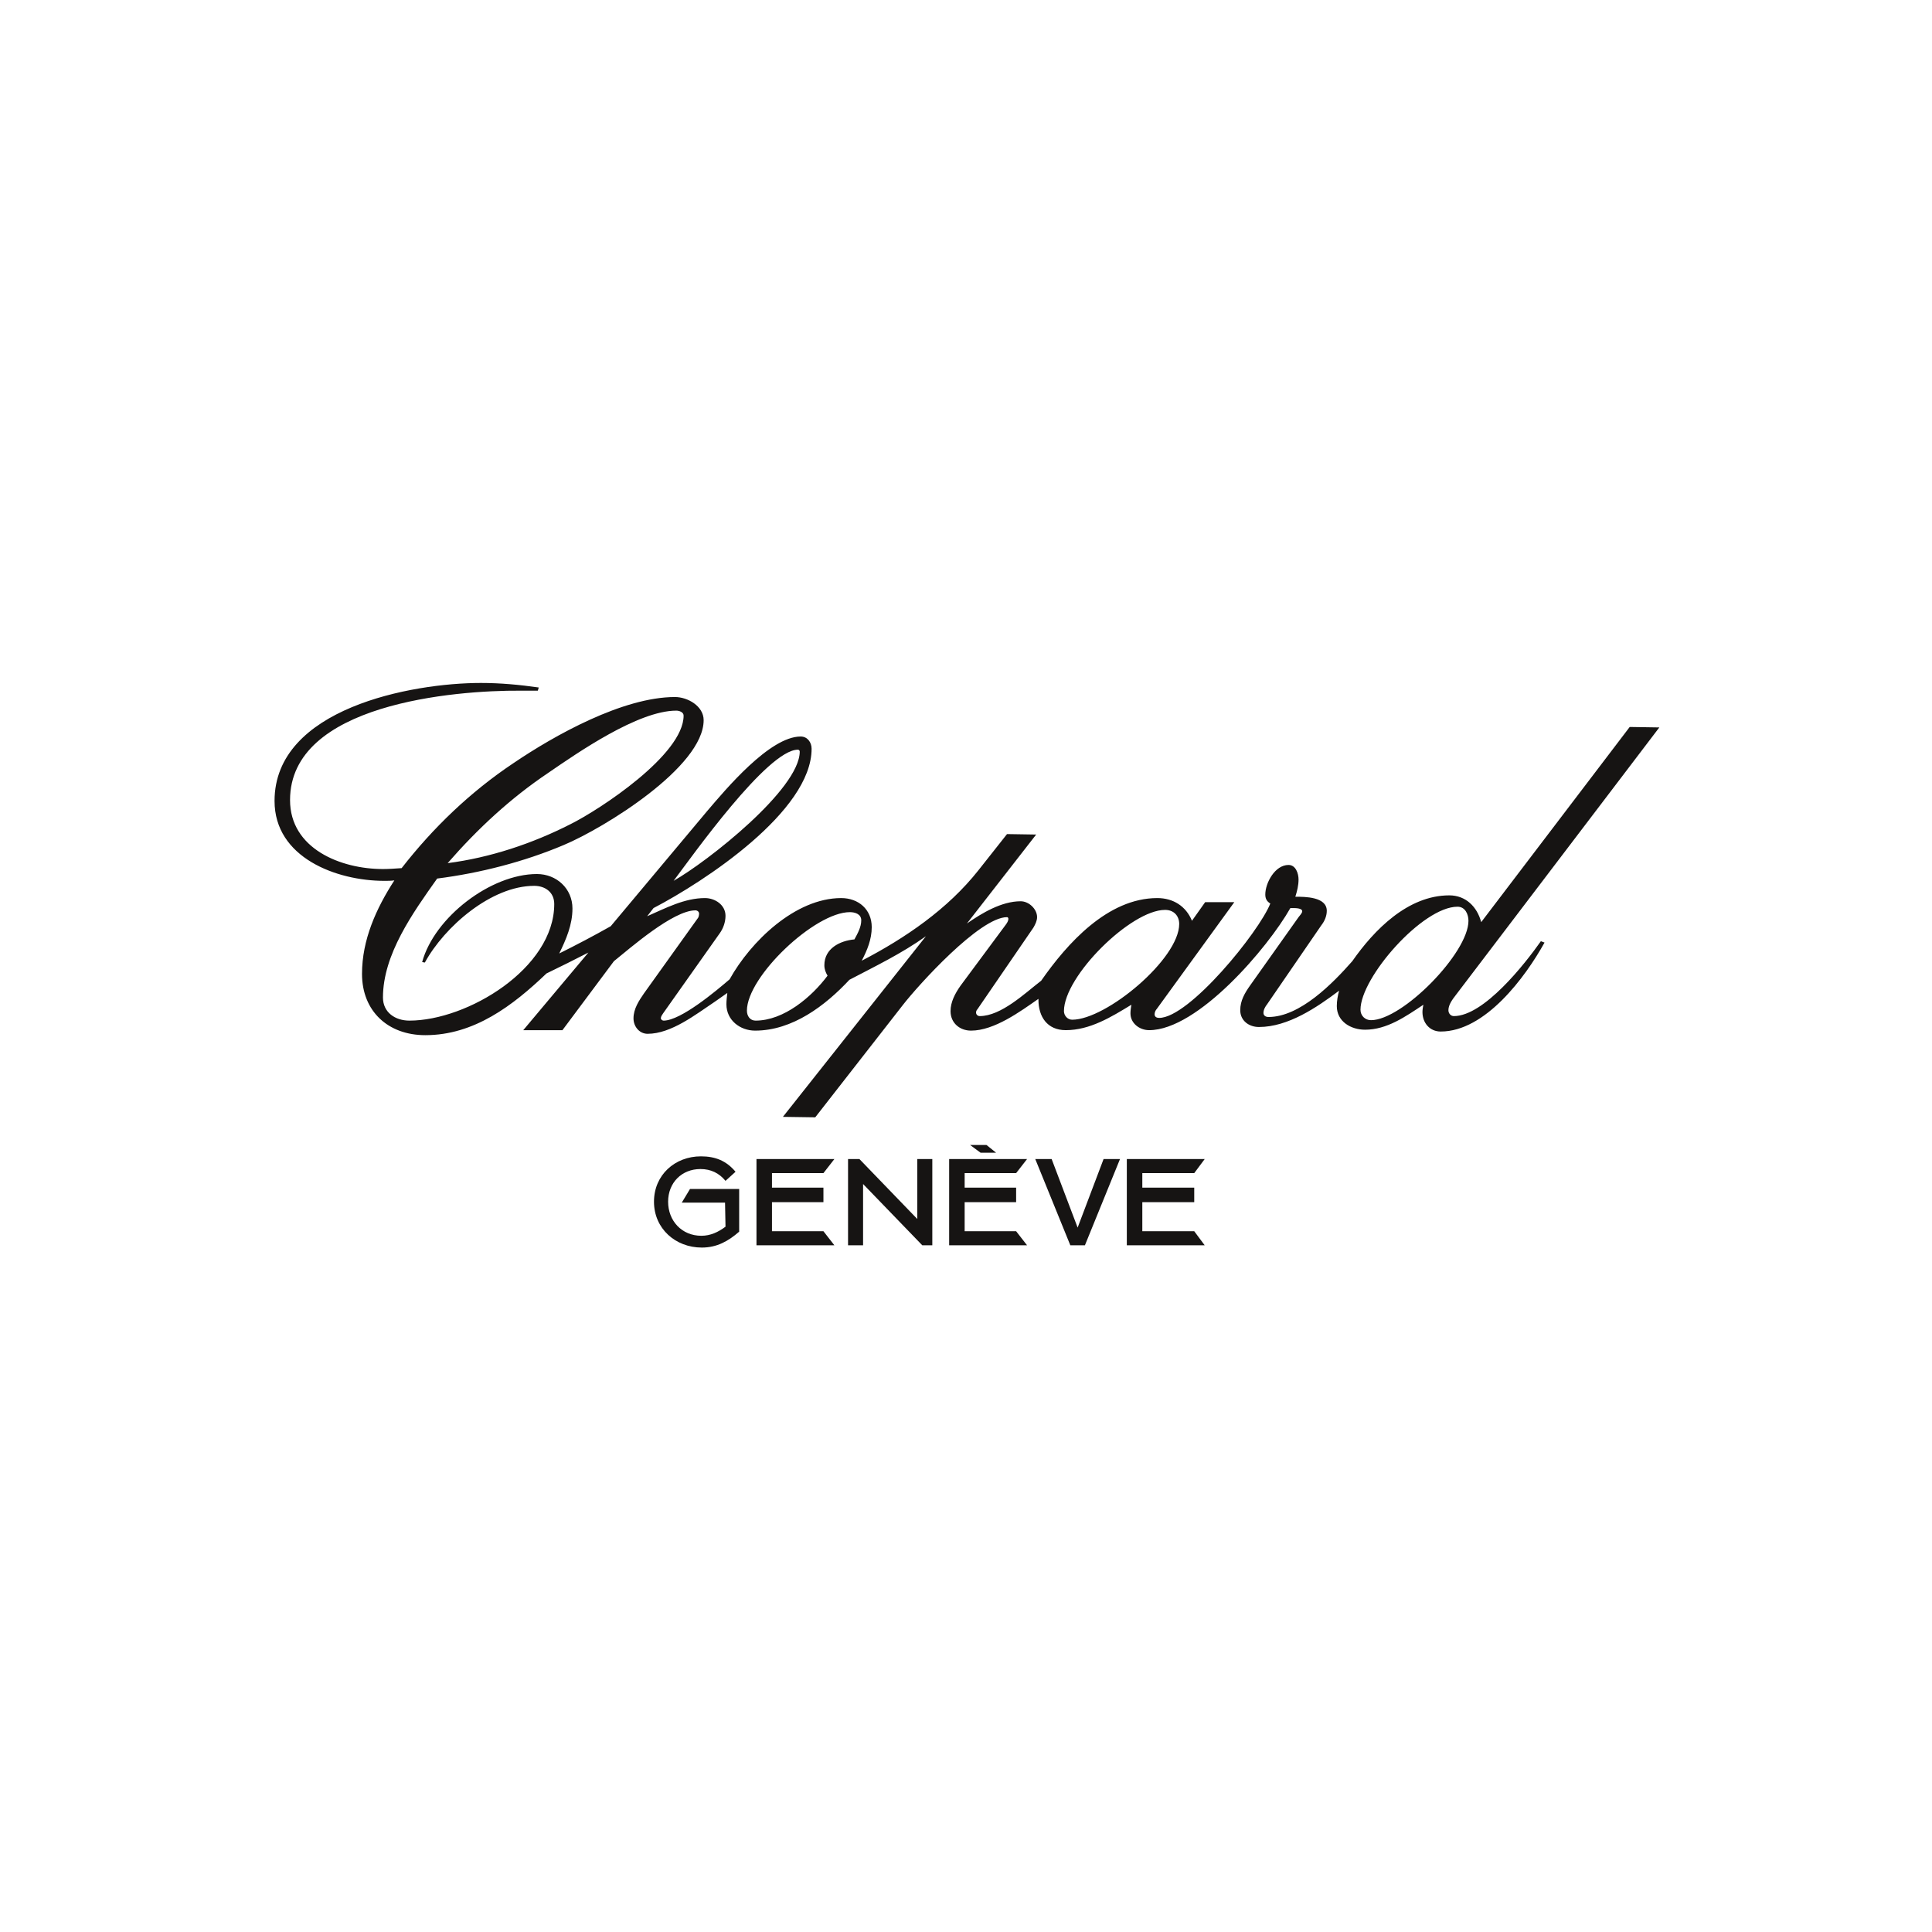<?xml version="1.0" encoding="UTF-8"?>
<svg xmlns="http://www.w3.org/2000/svg" xmlns:xlink="http://www.w3.org/1999/xlink" width="500" zoomAndPan="magnify" viewBox="0 0 375 375" height="500" preserveAspectRatio="xMidYMid meet" version="1.2">
  <g id="fdcb2053f1">
    <path style=" stroke:none;fill-rule:nonzero;fill:#161413;fill-opacity:1;" d="M 210.582 241.711 L 207.75 241.711 L 200.945 224.973 L 204.125 224.973 L 209.168 238.277 L 214.203 224.973 L 217.391 224.973 Z M 142.766 227.438 L 140.82 229.203 C 139.582 227.703 137.992 226.91 135.957 226.91 C 132.332 226.91 129.68 229.555 129.68 233.254 C 129.68 236.957 132.332 239.863 136.133 239.863 C 137.902 239.863 139.406 239.156 140.82 238.098 L 140.73 233.43 L 132.332 233.43 L 133.926 230.785 L 143.473 230.785 L 143.473 239.066 C 141.352 240.918 139.141 242.152 136.223 242.152 C 131.094 242.152 126.938 238.453 126.938 233.254 C 126.938 228.055 131.008 224.445 136.047 224.445 C 138.875 224.445 140.996 225.324 142.766 227.438 Z M 146.832 241.711 L 146.832 224.973 L 161.953 224.973 L 159.828 227.703 L 149.84 227.703 L 149.84 230.523 L 159.828 230.523 L 159.828 233.34 L 149.84 233.34 L 149.84 238.98 L 159.828 238.98 L 161.953 241.711 Z M 164.605 241.711 L 164.605 224.973 L 166.816 224.973 L 178.043 236.602 L 178.043 224.973 L 180.961 224.973 L 180.961 241.711 L 179.016 241.711 L 167.523 229.816 L 167.523 241.711 Z M 188.297 222.242 L 191.48 222.242 L 193.34 223.742 L 190.332 223.742 Z M 184.23 241.711 L 184.23 224.973 L 199.352 224.973 L 197.23 227.703 L 187.238 227.703 L 187.238 230.523 L 197.23 230.523 L 197.23 233.34 L 187.238 233.34 L 187.238 238.98 L 197.23 238.98 L 199.352 241.711 Z M 218.715 241.711 L 218.715 224.973 L 233.832 224.973 L 231.801 227.703 L 221.723 227.703 L 221.723 230.523 L 231.801 230.523 L 231.801 233.34 L 221.723 233.34 L 221.723 238.98 L 231.801 238.98 L 233.832 241.711 Z M 218.715 241.711 "></path>
    <path style=" stroke:none;fill-rule:nonzero;fill:#161413;fill-opacity:1;" d="M 104.391 134.059 L 101.035 134.059 C 88.215 133.969 56.297 136.613 56.297 155.289 C 56.297 164.715 66.109 168.68 74.332 168.68 C 75.48 168.68 76.719 168.59 77.957 168.504 C 84.059 160.664 91.309 153.703 99.621 148.152 C 107.664 142.691 120.926 135.293 131.008 135.293 C 133.48 135.293 136.578 137.055 136.578 139.785 C 136.578 148.859 117.211 160.75 109.434 164.012 C 101.738 167.27 93.164 169.473 84.852 170.527 C 80.168 177.137 74.332 185.242 74.332 193.613 C 74.332 196.516 76.719 198.102 79.461 198.102 C 90.691 198.102 107.578 187.973 107.578 175.465 C 107.578 173.176 105.809 171.941 103.688 171.941 C 95.375 171.941 86.266 179.867 82.465 186.828 L 81.938 186.738 C 84.324 178.02 95.285 169.648 104.215 169.648 C 108.02 169.648 111.113 172.469 111.113 176.344 C 111.113 179.516 109.875 182.336 108.551 185.066 C 111.91 183.395 115.27 181.629 118.539 179.781 L 130.121 165.949 L 137.281 157.402 C 140.82 153.262 149.398 142.957 155.41 142.957 C 156.738 142.957 157.531 144.102 157.531 145.332 C 157.531 157.492 136.664 171.148 126.852 176.254 L 125.613 177.84 C 129.238 176.254 132.863 174.316 136.84 174.316 C 138.789 174.316 140.82 175.641 140.82 177.754 C 140.82 178.988 140.379 180.223 139.672 181.191 L 128.707 196.695 C 128.531 196.957 128.266 197.312 128.266 197.664 C 128.266 197.84 128.531 198.102 128.797 198.102 C 132.156 198.102 139.051 192.289 141.617 190.086 C 145.684 182.773 154.348 174.316 163.277 174.316 C 166.637 174.316 169.203 176.52 169.203 179.957 C 169.203 182.336 168.316 184.449 167.258 186.477 C 175.746 182.07 183.969 176.434 189.891 168.945 L 195.461 161.895 L 201.121 161.984 L 187.68 179.25 C 190.598 177.227 194.398 174.934 198.113 174.934 C 199.703 174.934 201.297 176.434 201.297 178.016 C 201.297 178.723 200.945 179.426 200.59 180.043 L 189.715 195.902 C 189.539 196.074 189.449 196.34 189.449 196.516 C 189.449 196.957 189.805 197.223 190.156 197.223 C 194.312 197.223 198.91 192.816 202.094 190.352 C 207.133 183.129 215 174.316 224.637 174.316 C 227.73 174.316 230.207 175.902 231.359 178.723 L 233.922 175.109 L 239.578 175.109 L 224.547 195.812 C 224.285 196.078 224.105 196.516 224.105 196.871 C 224.105 197.398 224.547 197.574 224.992 197.574 C 230.828 197.574 244.355 180.926 246.566 175.375 C 245.855 174.934 245.594 174.406 245.594 173.613 C 245.594 171.41 247.449 167.887 250.102 167.887 C 251.516 167.887 252.047 169.562 252.047 170.707 C 252.047 171.852 251.781 172.91 251.426 174.055 C 253.285 174.055 257.527 174.055 257.527 176.785 C 257.527 177.84 257.086 178.809 256.465 179.605 L 245.945 194.93 C 245.594 195.371 245.238 195.988 245.238 196.605 C 245.238 197.137 245.684 197.398 246.211 197.398 C 252.312 197.398 258.68 190.879 262.48 186.562 C 266.723 180.484 273.266 173.789 281.312 173.789 C 284.496 173.789 286.707 175.992 287.5 178.988 L 316.324 141.105 L 322.074 141.195 L 282.551 193.168 C 281.934 193.965 281.137 195.02 281.137 196.078 C 281.137 196.695 281.578 197.223 282.195 197.223 C 288.031 197.223 295.988 187.09 299.082 182.688 L 299.793 182.953 C 296.078 189.648 288.297 200.219 279.633 200.219 C 277.512 200.219 276.098 198.543 276.098 196.43 C 276.098 195.992 276.188 195.461 276.273 195.02 C 272.824 197.312 269.199 199.867 264.957 199.867 C 262.215 199.867 259.473 198.281 259.473 195.285 C 259.473 194.316 259.648 193.262 259.918 192.293 C 255.582 195.551 250.016 199.34 244.355 199.34 C 242.41 199.34 240.73 198.105 240.73 196.078 C 240.73 194.227 241.613 192.73 242.676 191.234 L 252.047 178.02 C 252.312 177.668 252.758 177.227 252.758 176.875 C 252.758 176.258 251.43 176.258 250.988 176.258 C 250.809 176.258 250.633 176.258 250.457 176.258 C 246.125 183.922 232.508 199.953 223.047 199.953 C 221.191 199.953 219.422 198.633 219.422 196.695 C 219.422 196.168 219.512 195.551 219.598 195.02 C 215.707 197.398 211.555 199.953 206.867 199.953 C 203.242 199.953 201.562 197.312 201.562 194.051 L 201.562 193.875 C 198.023 196.344 192.984 200.043 188.477 200.043 C 186.266 200.043 184.5 198.543 184.5 196.258 C 184.5 194.492 185.383 192.82 186.441 191.32 L 195.195 179.516 C 195.465 179.164 195.727 178.723 195.727 178.371 C 195.727 178.195 195.641 178.02 195.461 178.02 C 190.156 178.02 178.219 191.234 175.215 195.109 L 158.238 216.871 L 151.961 216.781 L 179.723 181.719 C 175.039 185.066 169.91 187.535 164.871 190.176 C 160.184 195.199 153.816 200.043 146.566 200.043 C 143.648 200.043 140.996 198.016 140.996 194.934 C 140.996 194.23 141.086 193.438 141.172 192.73 L 138.785 194.406 C 135.074 196.875 130.301 200.66 125.699 200.66 C 124.109 200.66 122.961 199.25 122.961 197.664 C 122.961 195.816 124.02 194.23 124.992 192.82 L 135.336 178.371 C 135.605 178.109 135.691 177.668 135.691 177.316 C 135.691 176.961 135.336 176.699 134.984 176.699 C 130.652 176.699 122.34 184.012 119.16 186.566 L 109.168 199.957 L 101.562 199.957 L 114.207 184.891 C 111.465 186.301 108.812 187.621 106.074 188.945 C 99.531 195.199 92.016 200.926 82.555 200.926 C 75.305 200.926 70.266 196.258 70.266 189.031 C 70.266 182.426 73.008 176.348 76.543 170.883 C 75.922 170.973 75.215 170.973 74.598 170.973 C 65.312 170.969 53.289 166.477 53.289 155.465 C 53.289 137.492 79.902 132.562 93.344 132.562 C 97.145 132.562 100.855 132.91 104.57 133.441 Z M 86.887 167.535 C 95.109 166.477 103.332 163.746 110.758 159.957 C 116.418 157.137 132.688 146.48 132.688 138.902 C 132.688 138.199 131.801 137.934 131.27 137.934 C 123.844 137.934 112.086 146.125 106.426 150.004 C 99.086 154.938 92.723 160.84 86.887 167.535 Z M 130.742 170.969 C 137.281 167.27 155.23 153.176 155.23 145.863 C 155.23 145.688 155.055 145.512 154.879 145.512 C 148.953 145.512 134.277 166.301 130.742 170.969 Z M 160.625 189.383 C 160.273 188.766 160.008 188.148 160.008 187.355 C 160.008 184.098 163.016 182.598 165.844 182.336 C 166.461 181.191 167.168 179.957 167.168 178.633 C 167.168 177.402 165.93 177.047 164.957 177.047 C 158.152 177.047 144.977 189.559 144.977 196.164 C 144.977 197.223 145.594 198.102 146.656 198.102 C 152.137 198.102 157.531 193.523 160.625 189.383 Z M 228.883 179.34 C 228.883 177.754 227.824 176.609 226.141 176.609 C 219.508 176.609 206.512 189.469 206.512 196.254 C 206.512 197.137 207.219 197.926 208.105 197.926 C 214.734 197.926 228.883 186.125 228.883 179.34 Z M 285.027 178.723 C 285.027 177.488 284.406 175.992 282.906 175.992 C 276.098 175.992 264.07 189.734 264.07 195.988 C 264.07 197.137 264.957 198.016 266.105 198.016 C 272.203 198.016 285.027 184.977 285.027 178.723 Z M 285.027 178.723 "></path>
  </g>
</svg>
